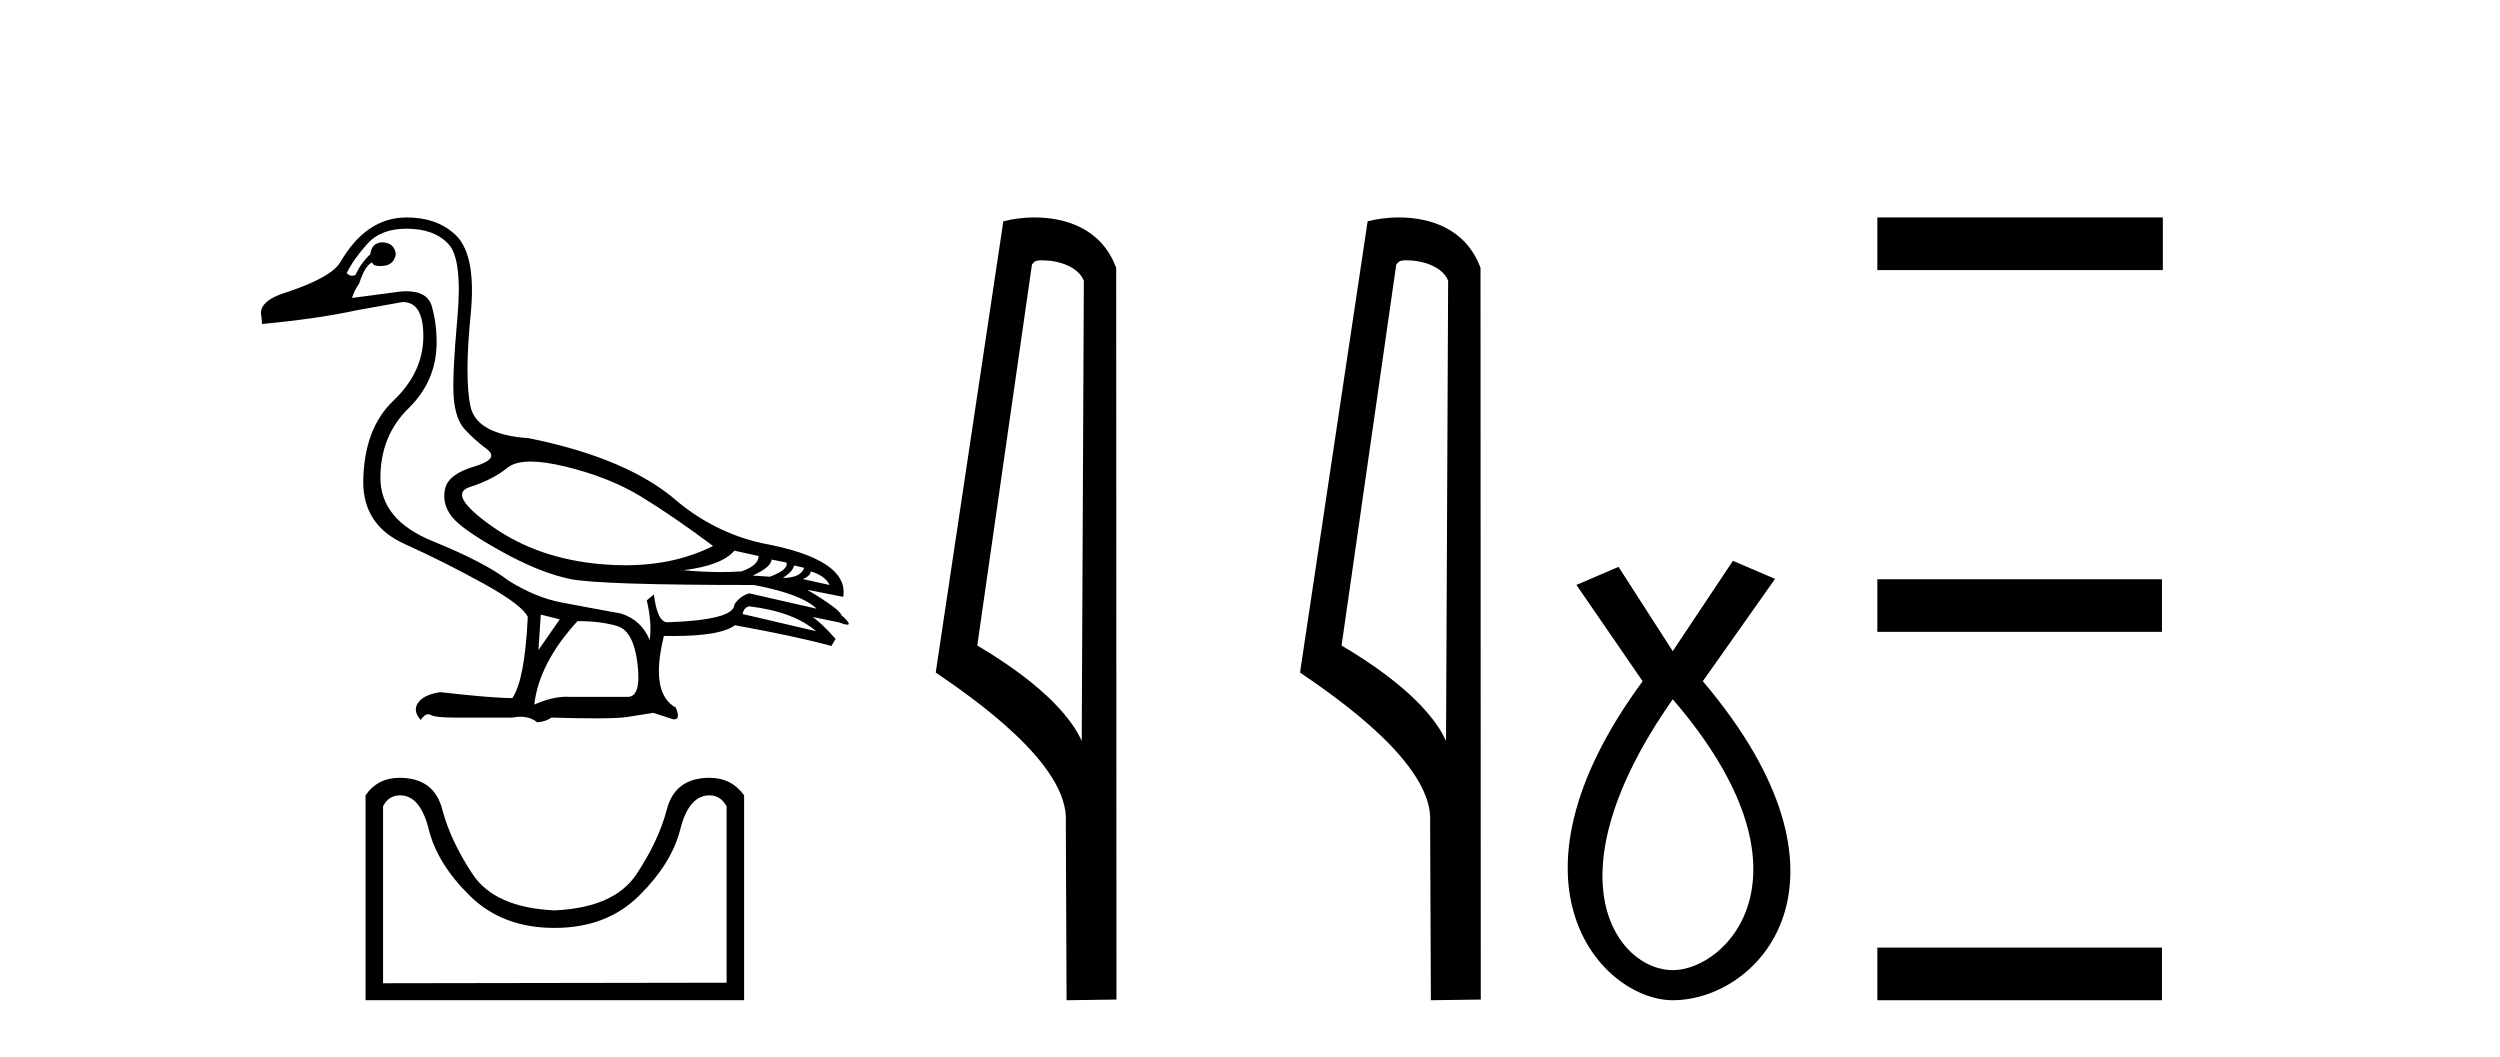 <?xml version='1.0' encoding='UTF-8' standalone='yes'?><svg xmlns='http://www.w3.org/2000/svg' xmlns:xlink='http://www.w3.org/1999/xlink' width='97.0' height='41.0' ><path d='M 20.593 17.909 C 20.959 17.909 21.411 17.975 21.948 18.105 C 23.081 18.381 24.061 18.771 24.887 19.276 C 25.714 19.782 26.64 20.417 27.666 21.183 C 26.679 21.682 25.543 21.932 24.26 21.932 C 23.971 21.932 23.675 21.92 23.372 21.894 C 21.718 21.757 20.298 21.271 19.111 20.436 C 17.925 19.602 17.63 19.089 18.227 18.897 C 18.824 18.706 19.311 18.457 19.686 18.151 C 19.883 17.99 20.185 17.909 20.593 17.909 ZM 28.493 21.366 L 29.434 21.573 C 29.434 21.818 29.212 22.017 28.768 22.17 C 28.516 22.187 28.252 22.196 27.978 22.196 C 27.521 22.196 27.035 22.172 26.518 22.124 C 27.513 22.002 28.171 21.749 28.493 21.366 ZM 29.94 21.711 L 30.514 21.826 C 30.575 22.009 30.361 22.193 29.871 22.377 L 29.205 22.331 C 29.679 22.116 29.924 21.91 29.94 21.711 ZM 30.812 21.94 L 31.203 22.032 C 31.111 22.293 30.835 22.423 30.376 22.423 C 30.636 22.254 30.782 22.093 30.812 21.94 ZM 31.455 22.17 C 31.823 22.277 32.068 22.453 32.19 22.698 L 31.157 22.469 C 31.356 22.377 31.455 22.277 31.455 22.17 ZM 29.067 23.525 C 30.215 23.663 31.08 23.984 31.662 24.49 L 28.814 23.824 C 28.845 23.655 28.929 23.556 29.067 23.525 ZM 15.77 8.873 C 16.49 8.873 17.033 9.072 17.401 9.47 C 17.768 9.868 17.883 10.829 17.745 12.352 C 17.607 13.876 17.561 14.909 17.607 15.453 C 17.653 15.996 17.795 16.398 18.032 16.658 C 18.269 16.919 18.556 17.175 18.893 17.428 C 19.23 17.68 19.062 17.906 18.388 18.105 C 17.714 18.304 17.339 18.599 17.263 18.989 C 17.186 19.38 17.282 19.74 17.55 20.069 C 17.818 20.398 18.457 20.842 19.467 21.401 C 20.478 21.96 21.37 22.315 22.143 22.469 C 22.916 22.622 25.285 22.698 29.251 22.698 C 30.475 22.928 31.287 23.234 31.685 23.617 L 29.067 23.02 C 28.822 23.096 28.631 23.242 28.493 23.456 C 28.493 23.854 27.628 24.084 25.898 24.145 C 25.637 24.145 25.461 23.785 25.37 23.066 L 25.094 23.295 C 25.232 23.877 25.27 24.39 25.209 24.834 C 24.994 24.313 24.619 23.969 24.083 23.801 C 23.226 23.647 22.461 23.506 21.787 23.376 C 21.113 23.246 20.432 22.966 19.743 22.537 C 19.131 22.063 18.147 21.55 16.792 20.999 C 15.437 20.448 14.76 19.629 14.76 18.542 C 14.76 17.455 15.123 16.555 15.85 15.843 C 16.578 15.131 16.941 14.278 16.941 13.282 C 16.941 12.793 16.88 12.329 16.758 11.893 C 16.647 11.498 16.317 11.301 15.767 11.301 C 15.709 11.301 15.649 11.303 15.586 11.307 L 13.657 11.56 C 13.718 11.361 13.81 11.177 13.933 11.009 C 14.086 10.534 14.254 10.259 14.438 10.182 C 14.465 10.276 14.568 10.323 14.747 10.323 C 14.773 10.323 14.8 10.322 14.828 10.32 C 15.135 10.305 15.311 10.152 15.357 9.861 C 15.326 9.57 15.15 9.417 14.828 9.401 C 14.553 9.417 14.4 9.57 14.369 9.861 C 14.124 10.09 13.933 10.358 13.795 10.664 C 13.75 10.687 13.707 10.698 13.664 10.698 C 13.59 10.698 13.519 10.664 13.451 10.596 C 13.634 10.228 13.902 9.849 14.254 9.459 C 14.606 9.068 15.112 8.873 15.77 8.873 ZM 20.983 23.847 L 21.718 24.03 L 20.891 25.224 L 20.983 23.847 ZM 22.407 24.099 C 23.019 24.099 23.536 24.164 23.957 24.294 C 24.378 24.424 24.638 24.918 24.738 25.776 C 24.836 26.618 24.708 27.039 24.355 27.039 C 24.349 27.039 24.343 27.039 24.336 27.039 L 22.131 27.039 C 22.083 27.035 22.033 27.033 21.983 27.033 C 21.607 27.033 21.19 27.135 20.731 27.337 C 20.853 26.266 21.412 25.186 22.407 24.099 ZM 15.77 8.437 C 14.729 8.437 13.872 9.019 13.198 10.182 C 12.968 10.565 12.287 10.948 11.154 11.33 C 10.373 11.56 10.036 11.882 10.144 12.295 L 10.167 12.571 C 11.621 12.433 12.838 12.257 13.818 12.042 L 15.609 11.721 C 15.618 11.721 15.627 11.72 15.636 11.72 C 16.169 11.72 16.432 12.172 16.425 13.076 C 16.417 13.994 16.03 14.817 15.265 15.545 C 14.499 16.272 14.109 17.324 14.094 18.702 C 14.094 19.82 14.626 20.62 15.69 21.102 C 16.754 21.584 17.783 22.101 18.778 22.652 C 19.774 23.203 20.34 23.632 20.478 23.938 C 20.401 25.561 20.202 26.61 19.881 27.085 C 19.345 27.085 18.411 27.008 17.079 26.855 C 16.666 26.916 16.382 27.05 16.229 27.257 C 16.076 27.464 16.107 27.689 16.321 27.934 C 16.424 27.786 16.522 27.713 16.616 27.713 C 16.648 27.713 16.68 27.721 16.712 27.739 C 16.834 27.808 17.14 27.842 17.63 27.842 L 19.881 27.842 C 19.991 27.821 20.096 27.811 20.195 27.811 C 20.452 27.811 20.668 27.882 20.845 28.026 C 21.06 28.011 21.243 27.95 21.397 27.842 C 22.072 27.862 22.638 27.872 23.093 27.872 C 23.7 27.872 24.11 27.855 24.325 27.82 C 24.7 27.758 25.04 27.705 25.347 27.659 L 26.127 27.911 C 26.136 27.912 26.145 27.912 26.153 27.912 C 26.329 27.912 26.351 27.759 26.219 27.452 C 25.546 27.085 25.392 26.158 25.76 24.673 L 25.76 24.673 C 25.889 24.676 26.015 24.677 26.136 24.677 C 27.347 24.677 28.14 24.538 28.516 24.26 C 30.047 24.535 31.295 24.803 32.259 25.064 L 32.42 24.788 C 32.022 24.344 31.723 24.061 31.524 23.938 L 31.524 23.938 L 32.535 24.145 C 32.698 24.206 32.811 24.237 32.874 24.237 C 33 24.237 32.925 24.114 32.65 23.869 C 32.588 23.701 32.144 23.372 31.318 22.882 L 31.318 22.882 L 32.718 23.158 C 32.872 22.178 31.807 21.481 29.526 21.068 C 28.332 20.792 27.253 20.256 26.288 19.46 C 25.017 18.343 23.096 17.523 20.524 17.003 C 19.161 16.911 18.403 16.494 18.25 15.751 C 18.097 15.009 18.101 13.826 18.262 12.203 C 18.423 10.58 18.197 9.524 17.584 9.034 C 17.125 8.636 16.52 8.437 15.77 8.437 Z' style='fill:#000000;stroke:none' /><path d='M 27.533 30.859 Q 27.958 30.859 28.192 31.284 L 28.192 38.129 L 14.863 38.15 L 14.863 31.284 Q 15.076 30.859 15.522 30.859 Q 16.309 30.859 16.638 32.188 Q 16.968 33.516 18.233 34.76 Q 19.497 36.003 21.517 36.003 Q 23.536 36.003 24.801 34.749 Q 26.066 33.495 26.395 32.177 Q 26.725 30.859 27.533 30.859 ZM 15.501 30.179 Q 14.651 30.179 14.183 30.859 L 14.183 38.809 L 28.872 38.809 L 28.872 30.859 Q 28.383 30.179 27.533 30.179 Q 26.193 30.179 25.875 31.401 Q 25.556 32.623 24.695 33.92 Q 23.834 35.217 21.517 35.323 Q 19.2 35.217 18.339 33.92 Q 17.478 32.623 17.159 31.401 Q 16.84 30.179 15.501 30.179 Z' style='fill:#000000;stroke:none' /><path d='M 40.441 10.1 C 41.065 10.1 41.83 10.34 42.053 10.89 L 41.971 28.751 L 41.971 28.751 C 41.654 28.034 40.713 26.699 37.918 25.046 L 40.04 10.263 C 40.139 10.157 40.137 10.1 40.441 10.1 ZM 41.971 28.751 L 41.971 28.751 C 41.971 28.751 41.971 28.751 41.971 28.751 L 41.971 28.751 L 41.971 28.751 ZM 40.144 8.437 C 39.666 8.437 39.234 8.505 38.929 8.588 L 36.306 26.094 C 37.693 27.044 41.506 29.648 41.354 31.91 L 41.383 38.809 L 43.319 38.783 L 43.308 10.393 C 42.732 8.837 41.301 8.437 40.144 8.437 Z' style='fill:#000000;stroke:none' /><path d='M 54.576 10.1 C 55.201 10.1 55.965 10.34 56.188 10.89 L 56.106 28.751 L 56.106 28.751 C 55.789 28.034 54.848 26.699 52.053 25.046 L 54.175 10.263 C 54.275 10.157 54.272 10.1 54.576 10.1 ZM 56.106 28.751 L 56.106 28.751 C 56.106 28.751 56.106 28.751 56.106 28.751 L 56.106 28.751 L 56.106 28.751 ZM 54.279 8.437 C 53.801 8.437 53.369 8.505 53.064 8.588 L 50.441 26.094 C 51.828 27.044 55.642 29.648 55.489 31.91 L 55.518 38.809 L 57.454 38.783 L 57.444 10.393 C 56.868 8.837 55.437 8.437 54.279 8.437 Z' style='fill:#000000;stroke:none' /><path d='M 64.902 27.132 C 70.74 33.905 67.004 37.642 64.902 37.642 C 62.799 37.642 59.997 34.139 64.902 27.132 ZM 67.237 21.76 L 64.902 25.264 L 62.799 21.994 L 61.165 22.695 L 63.734 26.431 C 57.895 34.372 62.216 38.809 64.902 38.809 C 68.288 38.809 72.609 34.139 66.069 26.431 L 68.872 22.461 L 67.237 21.76 Z' style='fill:#000000;stroke:none' /><path d='M 72.841 8.437 L 72.841 10.479 L 83.918 10.479 L 83.918 8.437 ZM 72.841 22.475 L 72.841 24.516 L 83.884 24.516 L 83.884 22.475 ZM 72.841 36.767 L 72.841 38.809 L 83.884 38.809 L 83.884 36.767 Z' style='fill:#000000;stroke:none' /></svg>